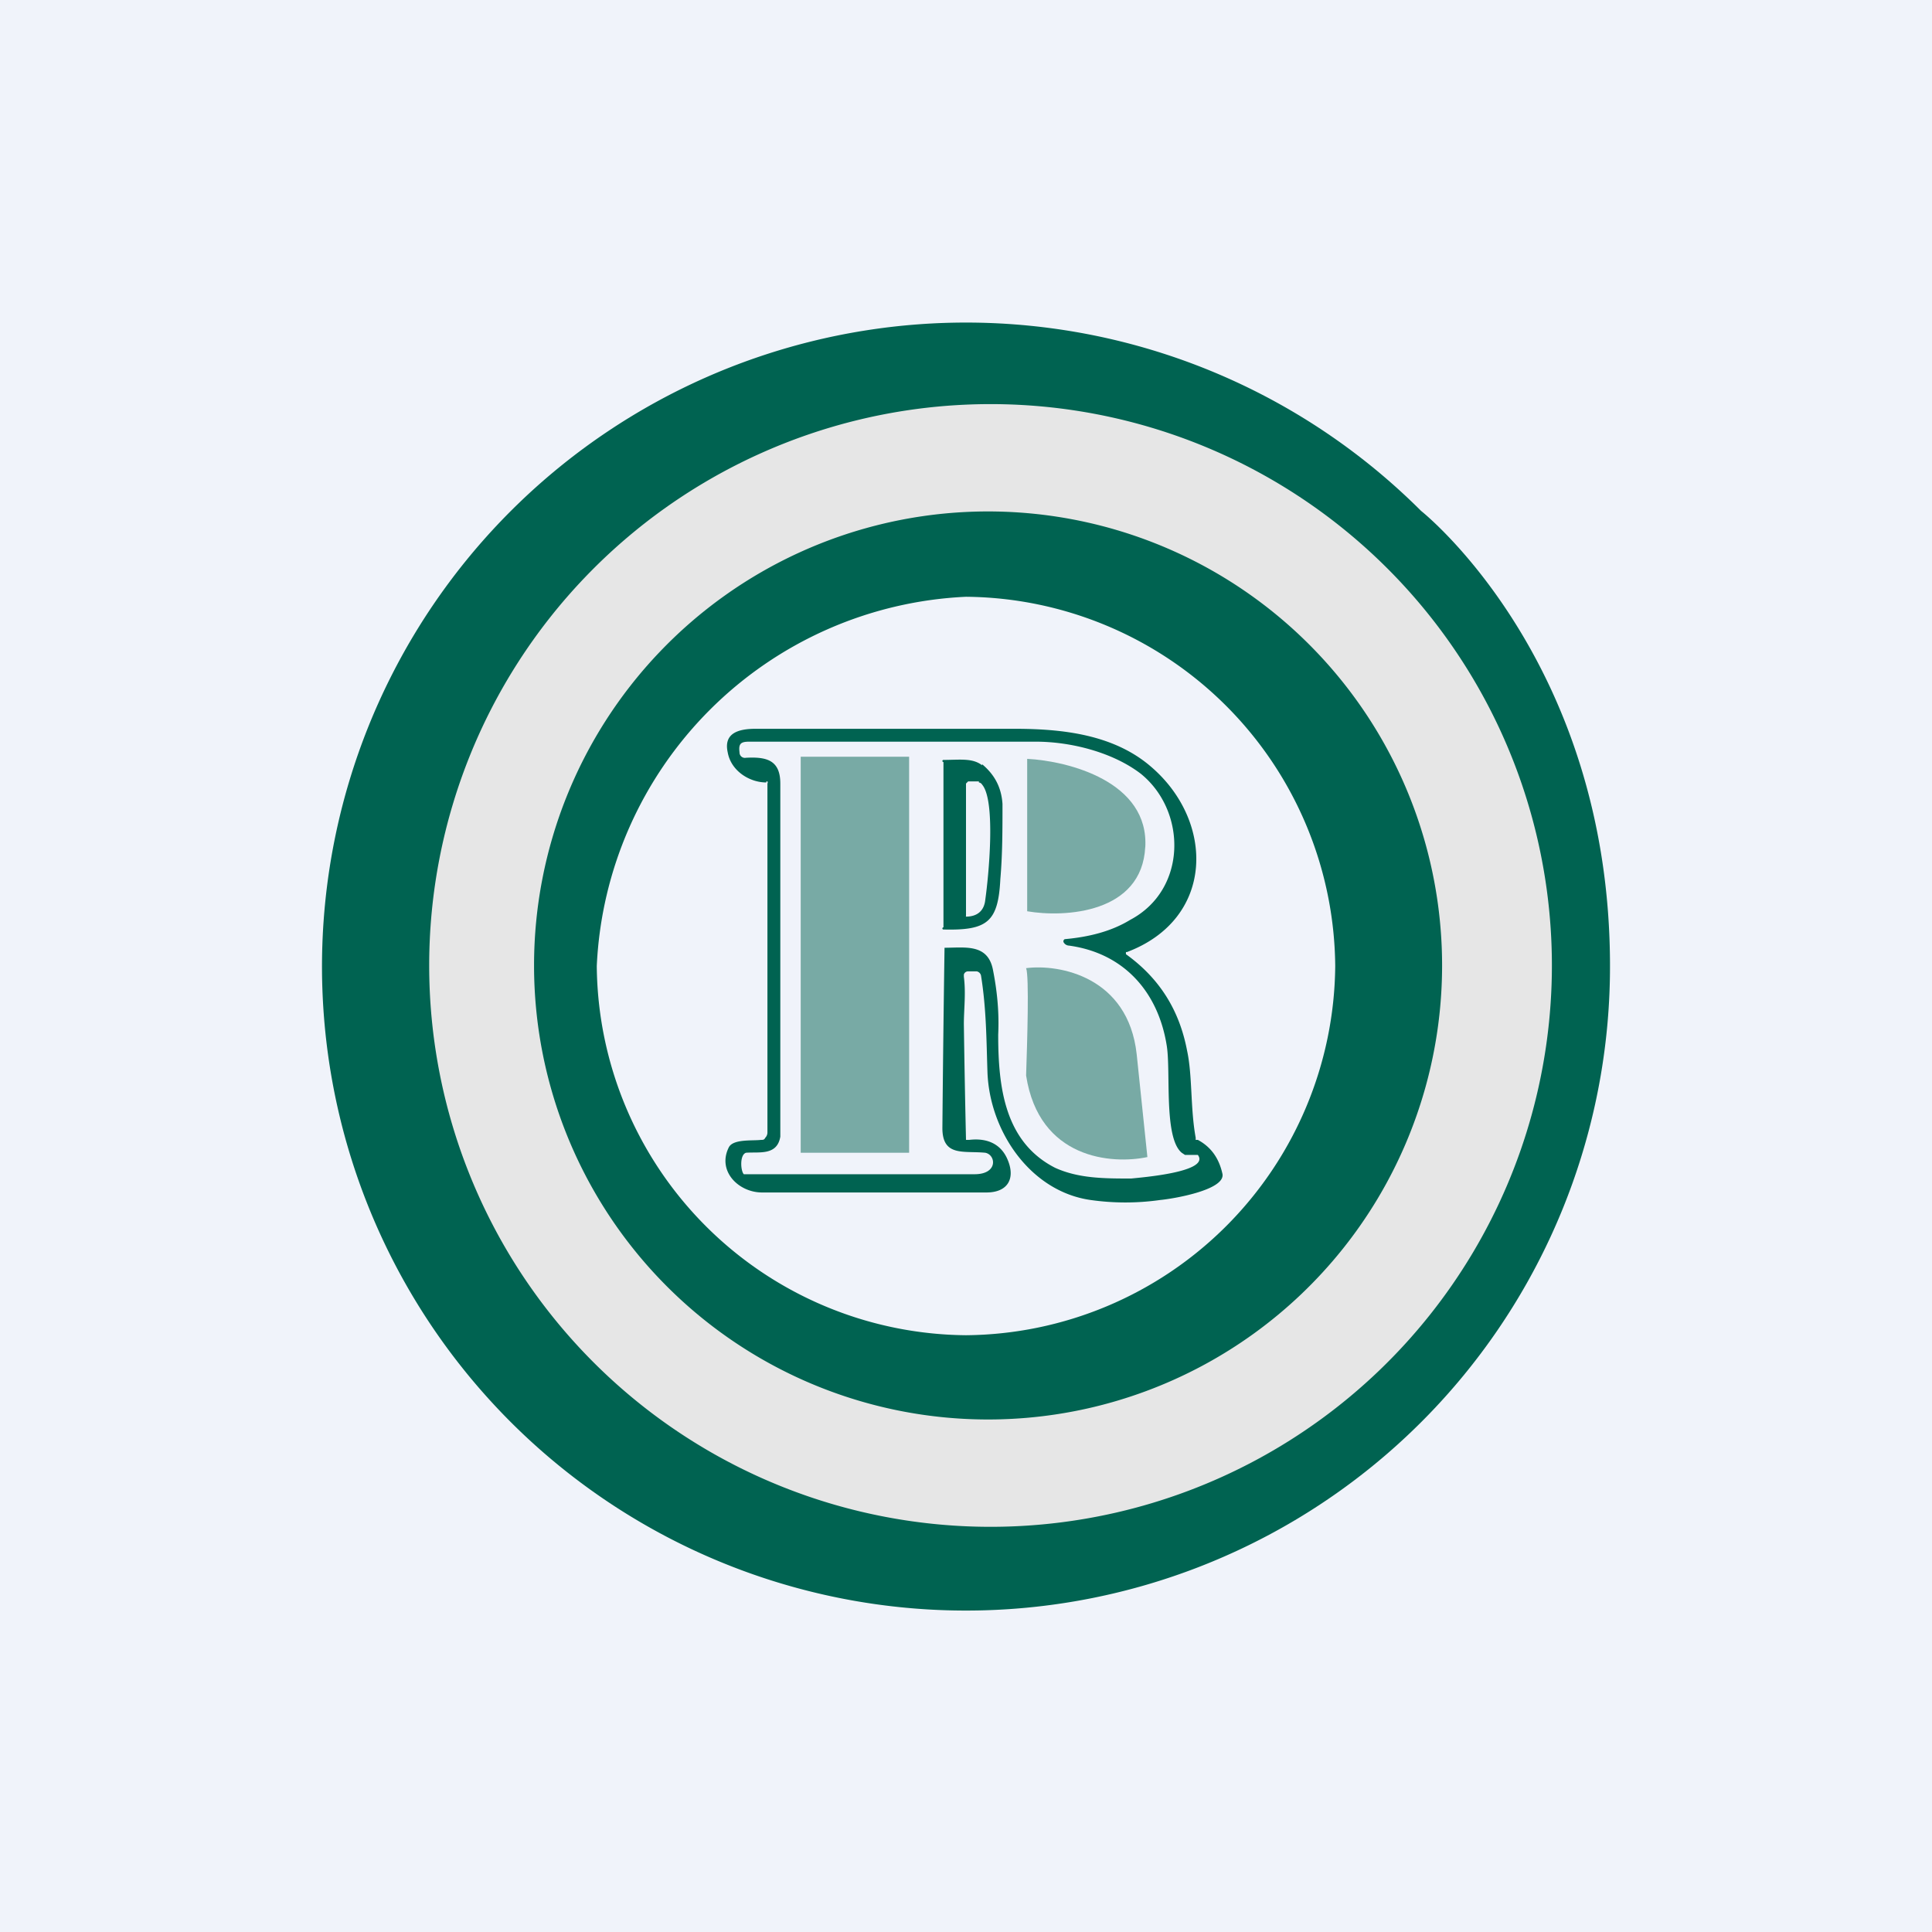 <!-- by TradingView --><svg width="18" height="18" viewBox="0 0 18 18" xmlns="http://www.w3.org/2000/svg"><path fill="#F0F3FA" d="M0 0h18v18H0z"/><path d="M15 9a6 6 0 1 1-1.76-4.24S15 6.15 15 9Zm-2.56 0A3.47 3.47 0 0 0 9 5.56 3.61 3.61 0 0 0 5.56 9 3.47 3.47 0 0 0 9 12.44 3.47 3.47 0 0 0 12.44 9Z" fill="#006351"/><path d="M7.14 7.29c-.16 0-.33-.11-.36-.28-.04-.18.1-.22.26-.22h2.41c.44 0 .92.05 1.27.35.6.51.6 1.42-.22 1.73h-.01v.02c.32.23.5.53.57.9.05.23.03.54.08.81v.02h.02c.13.07.2.18.23.32.02.15-.47.23-.58.24a2.3 2.3 0 0 1-.65 0c-.56-.08-.94-.64-.96-1.19-.01-.3-.01-.59-.06-.9a.05.05 0 0 0-.04-.04h-.08a.04.04 0 0 0-.04.03v.02c.02.15 0 .31 0 .44A125.65 125.65 0 0 0 9 10.62h.03c.17-.02.3.04.36.19.07.17 0 .3-.2.3H7.1c-.22 0-.42-.2-.31-.42.04-.08.22-.06.3-.07.02 0 .03 0 .04-.02a.07.07 0 0 0 .02-.05V7.3a.02.02 0 0 0 0-.02h-.01ZM8.8 8.83c.19 0 .4-.04.45.2.04.2.06.4.05.61 0 .49.06 1 .53 1.24.22.1.46.1.71.1.09-.01.74-.06.62-.22h-.12l-.03-.02c-.17-.14-.1-.76-.14-1-.08-.5-.4-.86-.91-.93a.06.06 0 0 1-.05-.03.02.02 0 0 1 0-.02.02.02 0 0 1 .01-.01c.22-.02.43-.07.61-.18.53-.28.53-1.01.1-1.36-.26-.2-.65-.3-.98-.3H6.98c-.08 0-.1.02-.09.1a.05.05 0 0 0 .06.05c.19-.01.32.02.32.24v3.29c-.03.18-.2.14-.32.15-.06.02-.05.17-.02.2h2.15c.22 0 .2-.18.1-.2-.2-.02-.4.04-.4-.23a277.64 277.64 0 0 1 .02-1.68Z" fill="#006351"/><path d="M9.15 7.12c.12.1.18.22.19.37 0 .24 0 .47-.02.7-.02.4-.12.48-.53.47a.01.01 0 0 1 0-.02V7.1a.01.01 0 0 1 0-.02c.15 0 .27-.02.36.05Zm-.03.16h-.1L9 7.3v1.23a.02.02 0 0 0 0 .01c.1 0 .17-.05.18-.16.03-.21.1-.92-.03-1.07a.04.04 0 0 0-.03-.02Z" fill="#006351"/><path fill="#006351" fill-opacity=".5" d="M7.46 7.05h1.01v3.69H7.46zM10.67 7.9c.04-.62-.72-.81-1.1-.83v1.42c.35.06 1.07.02 1.1-.6ZM10.59 9.82c-.08-.72-.72-.84-1.03-.8.03.07.01.7 0 1 .12.78.8.83 1.13.76l-.1-.96Z"/><path fill-rule="evenodd" d="M9 13.22a4.23 4.23 0 1 0 0-8.45 4.23 4.23 0 0 0 0 8.45Zm0 1A5.23 5.23 0 1 0 9 3.77a5.23 5.23 0 0 0 0 10.45Z" fill="#E6E6E6"/></svg>